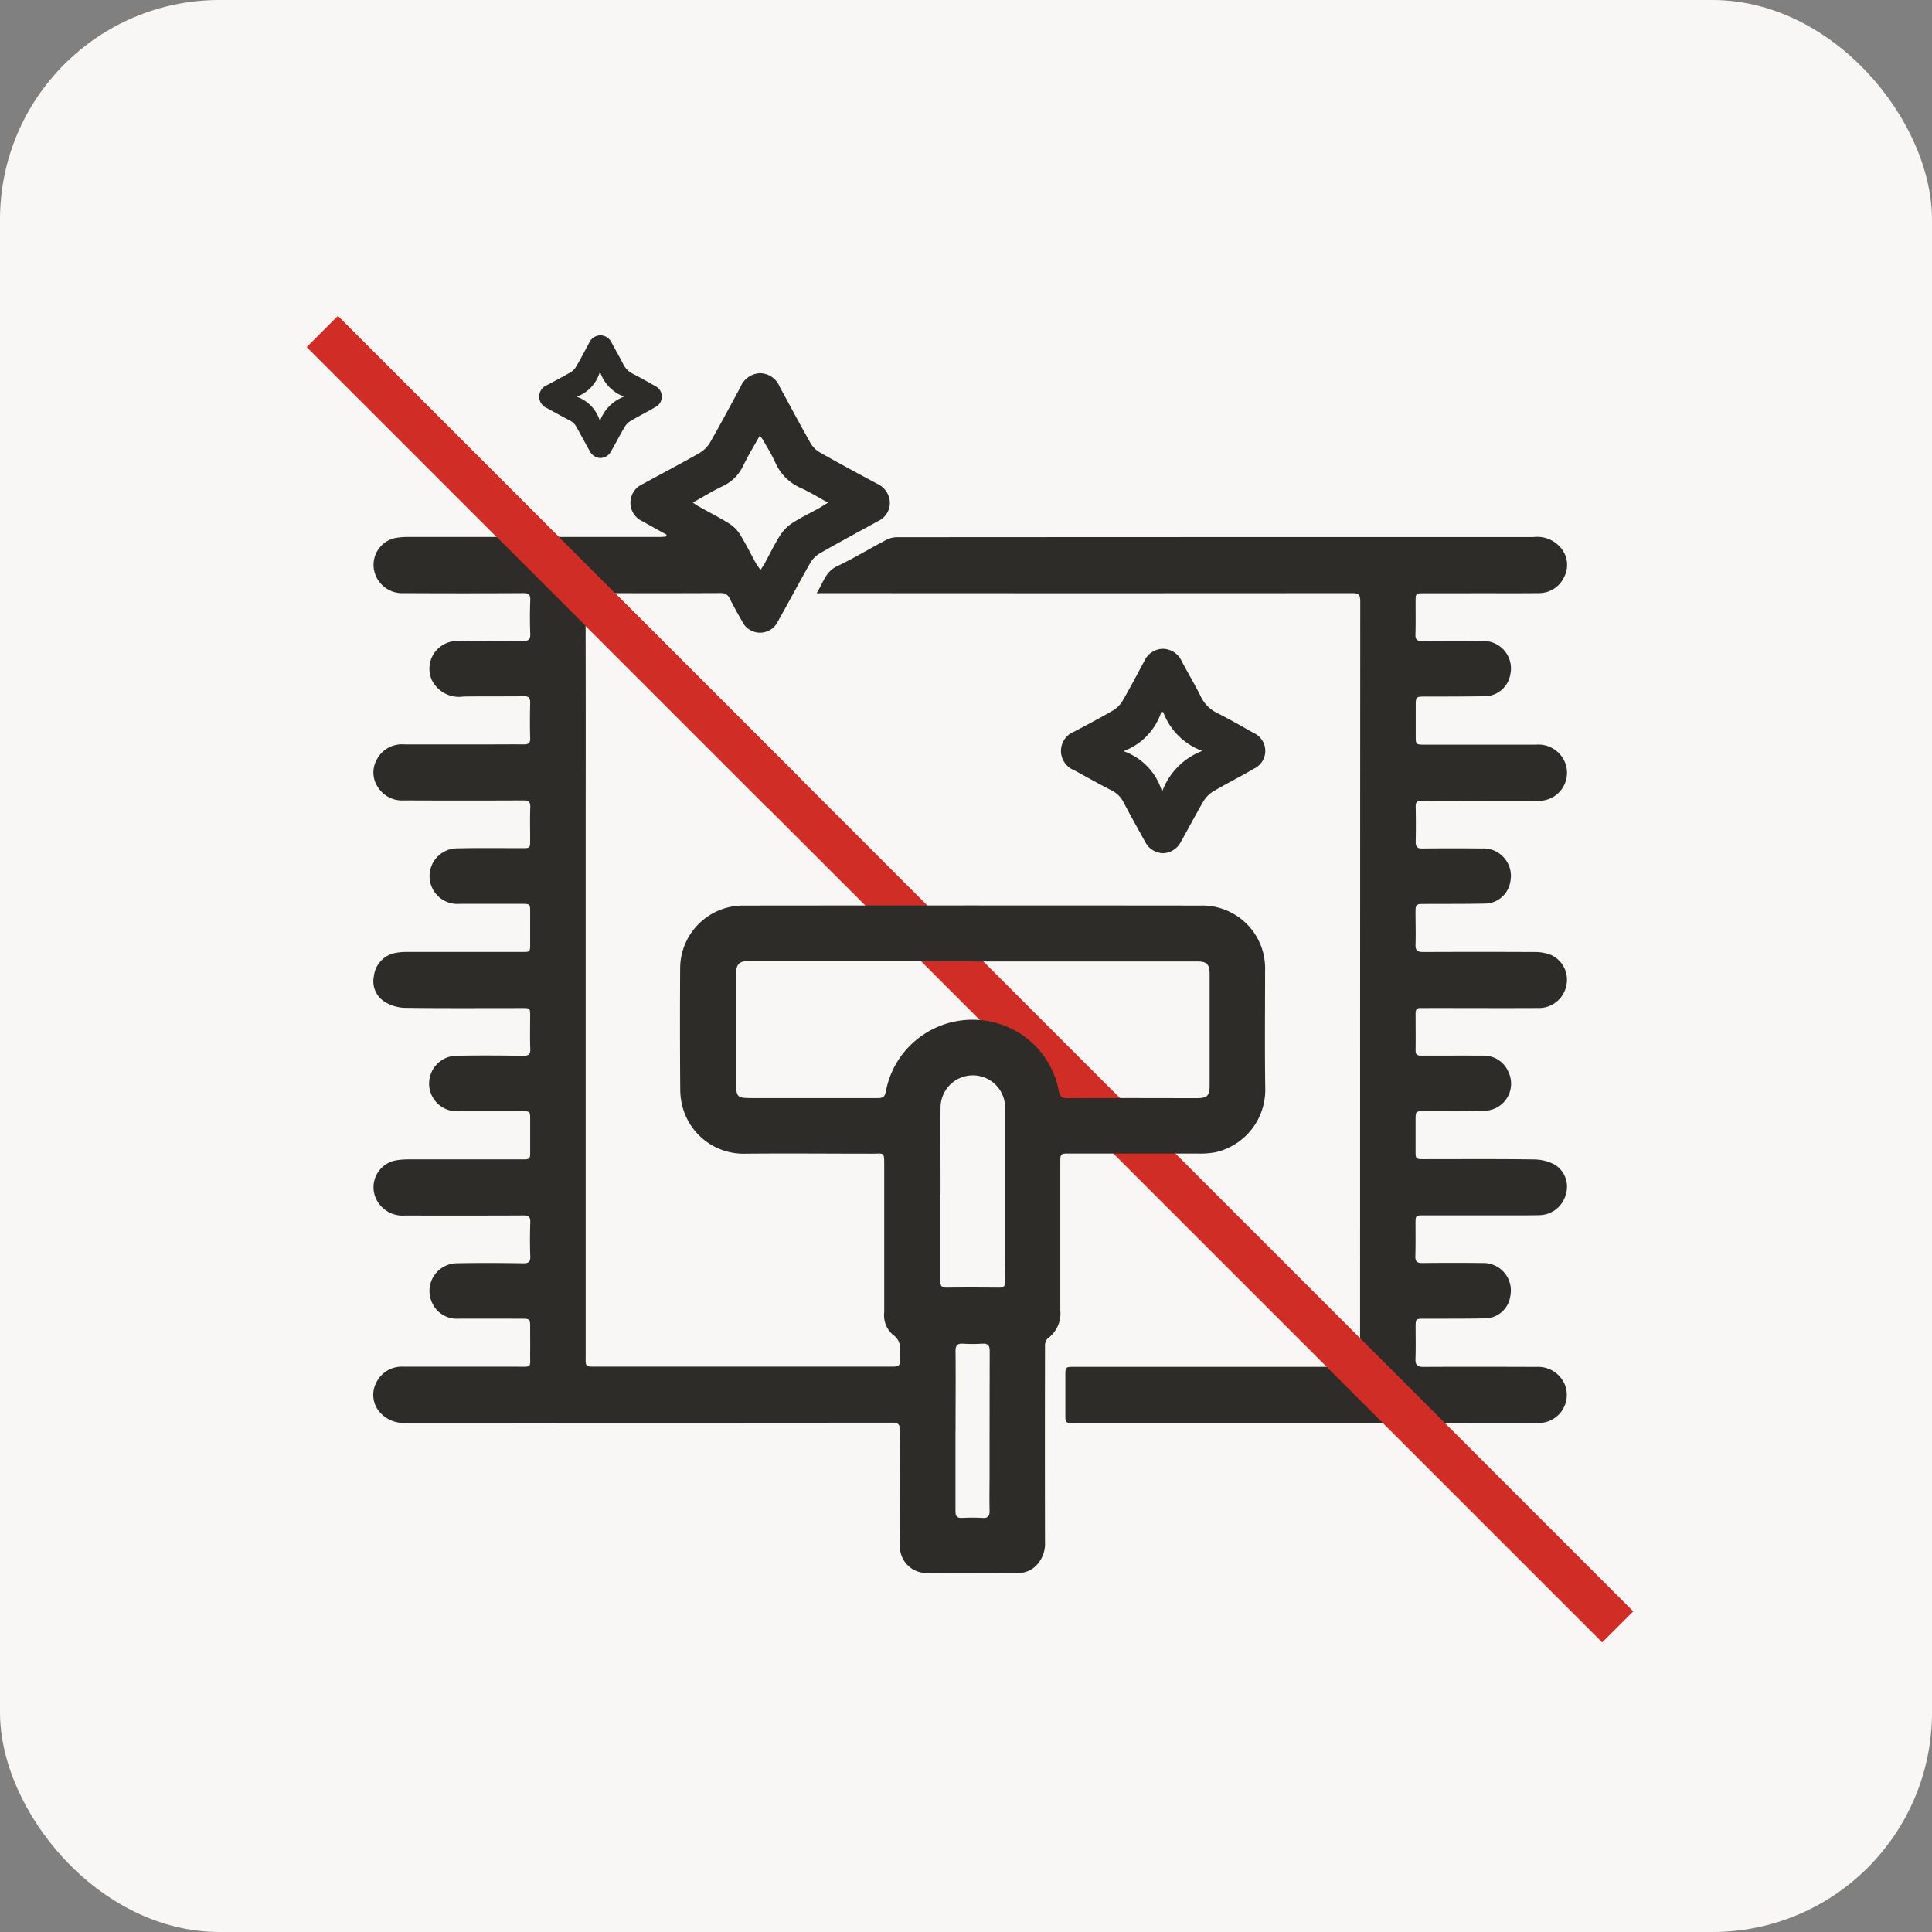 <svg xmlns="http://www.w3.org/2000/svg" width="88" height="88" viewBox="0 0 88 88">
  <rect x="0" y="0" width="88" height="88" fill="#808080" stroke="none"/>
  <g id="fc_no_washable_icon" transform="translate(-985.185 -2147.602)">
    <rect id="Rectangle_20494" data-name="Rectangle 20494" width="88" height="88" rx="10" transform="translate(985.185 2147.602)" fill="#f8f7f5"/>
    <g id="Group_198477" data-name="Group 198477" transform="translate(1002.186 2164.602)">
      <path id="Path_104941" data-name="Path 104941" d="M177.221,68c.3-.48.4-.975.92-1.224.768-.367,1.5-.811,2.253-1.207a1.083,1.083,0,0,1,.484-.121q14.5-.009,29-.008a1.4,1.4,0,0,1,1.309.583,1.2,1.2,0,0,1,.078,1.245,1.262,1.262,0,0,1-1.169.727c-1.119.012-2.239,0-3.358.006h-1.85c-.384,0-.384,0-.385.4,0,.493.008.987-.007,1.48-.007.228.08.3.3.295.911-.007,1.821-.011,2.732,0a1.251,1.251,0,0,1,1.289,1.522,1.193,1.193,0,0,1-1.091.991c-.939.021-1.878.014-2.817.018-.383,0-.4.021-.4.4V74.53c0,.347.019.367.374.368h5.094a1.31,1.31,0,0,1,1.344.841,1.276,1.276,0,0,1-1.281,1.713c-1.243.011-2.485,0-3.728,0-.512,0-1.025.006-1.537,0-.193,0-.272.059-.268.261.01.541.012,1.082,0,1.622,0,.227.084.293.3.291.9-.009,1.8-.011,2.7,0a1.252,1.252,0,0,1,1.312,1.5,1.188,1.188,0,0,1-1.074,1.008c-.948.022-1.9.014-2.845.019-.384,0-.4.018-.4.4,0,.484.016.968,0,1.451-.01.271.094.339.348.338q2.519-.012,5.037,0a2.06,2.06,0,0,1,.749.118,1.233,1.233,0,0,1,.748,1.332,1.276,1.276,0,0,1-1.317,1.1c-1.613.008-3.225,0-4.838,0-.161,0-.323.006-.484,0s-.242.062-.24.234c0,.569.007,1.138,0,1.708,0,.23.14.228.3.227.93,0,1.859-.006,2.789,0a1.215,1.215,0,0,1,1.143.752,1.234,1.234,0,0,1-1.024,1.756c-.928.038-1.859.016-2.788.02-.414,0-.42.007-.421.408v1.394c0,.376.012.387.379.387,1.67,0,3.339-.012,5.009.011a2.064,2.064,0,0,1,.942.232,1.176,1.176,0,0,1,.521,1.331,1.27,1.27,0,0,1-1.214.977c-.74.015-1.48.007-2.22.007H204.9c-.393,0-.4,0-.4.382,0,.493.006.987-.008,1.48-.007.236.08.313.314.31.911-.01,1.821-.012,2.732,0A1.251,1.251,0,0,1,208.819,100a1.178,1.178,0,0,1-1.084,1.027c-.939.023-1.878.014-2.817.017-.413,0-.414,0-.414.409,0,.474.011.949-.006,1.423-.01.271.083.364.357.363,1.717-.01,3.434-.006,5.151,0a1.318,1.318,0,0,1,1.3.821,1.279,1.279,0,0,1-1.252,1.733c-1.6.01-3.206,0-4.81,0h-16.3c-.4,0-.394,0-.394-.408v-1.736c0-.412,0-.413.426-.413h12.577c.421,0,.421,0,.421-.416q0-17.232.008-34.464c0-.3-.086-.361-.367-.361q-12,.01-23.991,0Z" transform="translate(-157.025 -57.979)" fill="#2d2c29"/>
      <line id="Line_928" data-name="Line 928" x2="59" y2="59" transform="translate(-2.316 -1.898)" fill="none" stroke="#d02d26" stroke-width="2"/>
      <path id="Path_104940" data-name="Path 104940" d="M13.361,7.353q-.55-.3-1.1-.609a.926.926,0,0,1,.008-1.693c.864-.471,1.735-.929,2.59-1.416a1.365,1.365,0,0,0,.485-.484c.475-.829.922-1.674,1.38-2.513A1,1,0,0,1,17.617,0a.984.984,0,0,1,.9.627c.464.847.916,1.7,1.391,2.54a1.19,1.19,0,0,0,.422.434c.864.491,1.74.96,2.615,1.431a.977.977,0,0,1,.586.842.915.915,0,0,1-.542.865c-.879.484-1.763.959-2.634,1.457a1.248,1.248,0,0,0-.447.44c-.5.879-.974,1.776-1.472,2.657a.9.9,0,0,1-1.637,0q-.292-.5-.558-1.021a.411.411,0,0,0-.417-.258q-2.917.013-5.834,0c-.254,0-.319.083-.319.328q.011,4.752.005,9.5V44.685c0,.608-.053.564.571.564H23.565c.421,0,.421,0,.424-.424a2.309,2.309,0,0,1,0-.256.759.759,0,0,0-.325-.779,1.175,1.175,0,0,1-.39-1.022V36.109c0-.665,0-.559-.545-.56-1.926,0-3.851-.019-5.777,0a2.878,2.878,0,0,1-2.8-1.924,3.081,3.081,0,0,1-.168-.916q-.023-2.789-.005-5.578a2.868,2.868,0,0,1,2.87-2.883q10.415-.011,20.83,0a2.862,2.862,0,0,1,2.889,2.292,3.218,3.218,0,0,1,.054.735c0,1.764-.018,3.529.008,5.293a2.916,2.916,0,0,1-2.266,2.916,3.842,3.842,0,0,1-.849.058H31.738c-.444,0-.443,0-.443.434,0,2.239,0,4.477,0,6.716a1.408,1.408,0,0,1-.584,1.281.483.483,0,0,0-.113.349q-.01,4.454,0,8.907a1.428,1.428,0,0,1-.329,1,1.129,1.129,0,0,1-.867.418c-1.4,0-2.808.011-4.211,0a1.2,1.2,0,0,1-1.2-1.22q-.018-2.632,0-5.264c0-.3-.089-.362-.369-.362q-11.056.01-22.111.006a1.433,1.433,0,0,1-1.2-.468A1.194,1.194,0,0,1,.132,45.99a1.285,1.285,0,0,1,1.247-.738H6.53c.732,0,.608.07.617-.619.005-.379,0-.759,0-1.138,0-.428,0-.429-.441-.43H3.889a1.23,1.23,0,0,1-1.2-.707A1.264,1.264,0,0,1,3.76,40.541c1.024-.021,2.049-.015,3.073,0,.251,0,.329-.069.32-.321-.019-.512-.018-1.025,0-1.536.009-.252-.068-.323-.319-.322-1.8.01-3.6.005-5.407.005a1.334,1.334,0,0,1-1.256-.68,1.245,1.245,0,0,1,.845-1.83,3.484,3.484,0,0,1,.594-.048H6.761c.387,0,.387,0,.387-.4V34.015c0-.4,0-.4-.385-.4H3.917a1.266,1.266,0,1,1-.186-2.525c1.033-.023,2.068-.015,3.1,0,.245,0,.332-.061.322-.318-.021-.492-.006-.986-.006-1.479,0-.376,0-.376-.367-.376-1.783,0-3.567.012-5.35-.011a1.847,1.847,0,0,1-.878-.256,1.106,1.106,0,0,1-.521-1.2A1.208,1.208,0,0,1,1.043,26.4a2.847,2.847,0,0,1,.48-.04H6.787c.356,0,.361,0,.36-.368V24.569c0-.4,0-.4-.413-.4H3.945a1.267,1.267,0,1,1-.213-2.525c1.014-.027,2.03-.01,3.045-.012.37,0,.37,0,.37-.373,0-.493-.014-.987.006-1.48.01-.255-.074-.322-.321-.321q-2.718.013-5.435,0a1.3,1.3,0,0,1-1.184-.6A1.2,1.2,0,0,1,.165,17.59a1.287,1.287,0,0,1,1.248-.683H5.425c.474,0,.949-.006,1.423,0,.211,0,.31-.049.3-.286-.015-.54-.012-1.081,0-1.622,0-.206-.059-.286-.276-.284-.92.01-1.84,0-2.76.012a1.379,1.379,0,0,1-1.452-.771A1.263,1.263,0,0,1,3.732,12.2c1.033-.025,2.068-.018,3.1-.006.25,0,.329-.066.32-.32-.02-.512-.019-1.025,0-1.536.009-.252-.068-.323-.319-.321q-2.718.015-5.435,0A1.306,1.306,0,0,1,.026,8.909a1.251,1.251,0,0,1,.963-1.4,3.167,3.167,0,0,1,.537-.05H13.079c.088,0,.175-.015.263-.022l.02-.083M27.335,26.792v-.009h-10.3c-.368,0-.508.157-.508.559q0,2.433,0,4.865c0,.8.011.81.811.81h5.634c.221,0,.327-.037.373-.291a4.287,4.287,0,0,1,.322-.994,4.022,4.022,0,0,1,4.982-2.049,3.952,3.952,0,0,1,2.581,3.037c.049.23.138.3.375.3,1.973-.01,3.945,0,5.918,0,.462,0,.573-.11.573-.568V27.359c0-.432-.129-.565-.554-.565H27.335m-1.51,10.584h0v3.953c0,.226.057.323.3.32.8-.01,1.593-.006,2.389,0,.2,0,.271-.079.267-.271-.008-.351,0-.7,0-1.052V33.5a1.471,1.471,0,1,0-2.941-.021c-.009,1.3,0,2.6,0,3.9M20.709,5.892c-.444-.243-.807-.465-1.189-.645A2.253,2.253,0,0,1,18.326,4.1c-.162-.372-.382-.718-.579-1.074a1.368,1.368,0,0,0-.147-.173c-.262.472-.526.9-.74,1.345a1.947,1.947,0,0,1-.962.956c-.446.214-.87.475-1.345.739.115.076.181.125.253.165.463.258.936.5,1.386.778a1.579,1.579,0,0,1,.5.485c.269.433.494.893.741,1.34.051.093.12.176.207.3.083-.133.142-.215.19-.3.236-.432.449-.878.712-1.292a1.86,1.86,0,0,1,.547-.545c.38-.247.793-.442,1.19-.663.128-.071.25-.151.435-.263m5.806,42.27v3.671c0,.221.07.309.294.3a9.178,9.178,0,0,1,.939,0c.26.016.325-.1.32-.333-.012-.578,0-1.157,0-1.736q0-2.76.006-5.521c0-.257-.073-.364-.341-.346a7.246,7.246,0,0,1-.882,0c-.269-.015-.336.1-.333.352.012,1.2,0,2.409,0,3.614" transform="translate(0 -0.001)" fill="#2d2c29"/>
      <path id="Path_104942" data-name="Path 104942" d="M299.139,119.455a.949.949,0,0,1-.727-.486c-.332-.606-.674-1.206-.993-1.818a1.211,1.211,0,0,0-.544-.548c-.572-.294-1.134-.608-1.7-.92a.943.943,0,0,1,0-1.766c.593-.316,1.189-.627,1.769-.966a1.236,1.236,0,0,0,.423-.431c.343-.589.66-1.192.982-1.793a.948.948,0,0,1,.875-.578.961.961,0,0,1,.846.58c.282.536.6,1.057.864,1.6a1.616,1.616,0,0,0,.762.754c.557.281,1.1.591,1.644.9a.893.893,0,0,1,.022,1.621c-.611.361-1.249.678-1.86,1.039a1.314,1.314,0,0,0-.446.446c-.36.611-.686,1.242-1.036,1.86a.946.946,0,0,1-.887.51m.037-2.8A3.12,3.12,0,0,1,301,114.8a2.993,2.993,0,0,1-1.779-1.764l-.083-.025a2.853,2.853,0,0,1-1.728,1.8,2.792,2.792,0,0,1,1.757,1.845" transform="translate(-263.238 -97.597)" fill="#2d2c29"/>
      <path id="Path_104942-2" data-name="Path 104942" d="M297.309,115.734a.57.57,0,0,1-.436-.292c-.2-.364-.4-.724-.6-1.091a.727.727,0,0,0-.327-.329c-.343-.176-.681-.365-1.02-.552a.566.566,0,0,1,0-1.06c.356-.19.714-.376,1.062-.58a.742.742,0,0,0,.254-.259c.206-.354.4-.715.589-1.076a.569.569,0,0,1,.525-.347.577.577,0,0,1,.508.348c.169.322.357.634.519.96a.97.97,0,0,0,.457.453c.334.169.66.355.987.54a.536.536,0,0,1,.013.973c-.367.217-.75.407-1.116.624a.789.789,0,0,0-.268.268c-.216.367-.412.745-.622,1.116a.568.568,0,0,1-.532.306m.022-1.68a1.873,1.873,0,0,1,1.1-1.117,1.8,1.8,0,0,1-1.068-1.059l-.05-.015a1.712,1.712,0,0,1-1.037,1.08,1.676,1.676,0,0,1,1.055,1.107" transform="translate(-287 -111.874)" fill="#2d2c29"/>
      <line id="Line_929" data-name="Line 929" x2="21" y2="21" transform="translate(-2.316 -1.898)" fill="none" stroke="#d02d26" stroke-width="2"/>
    </g>
  </g>
</svg>